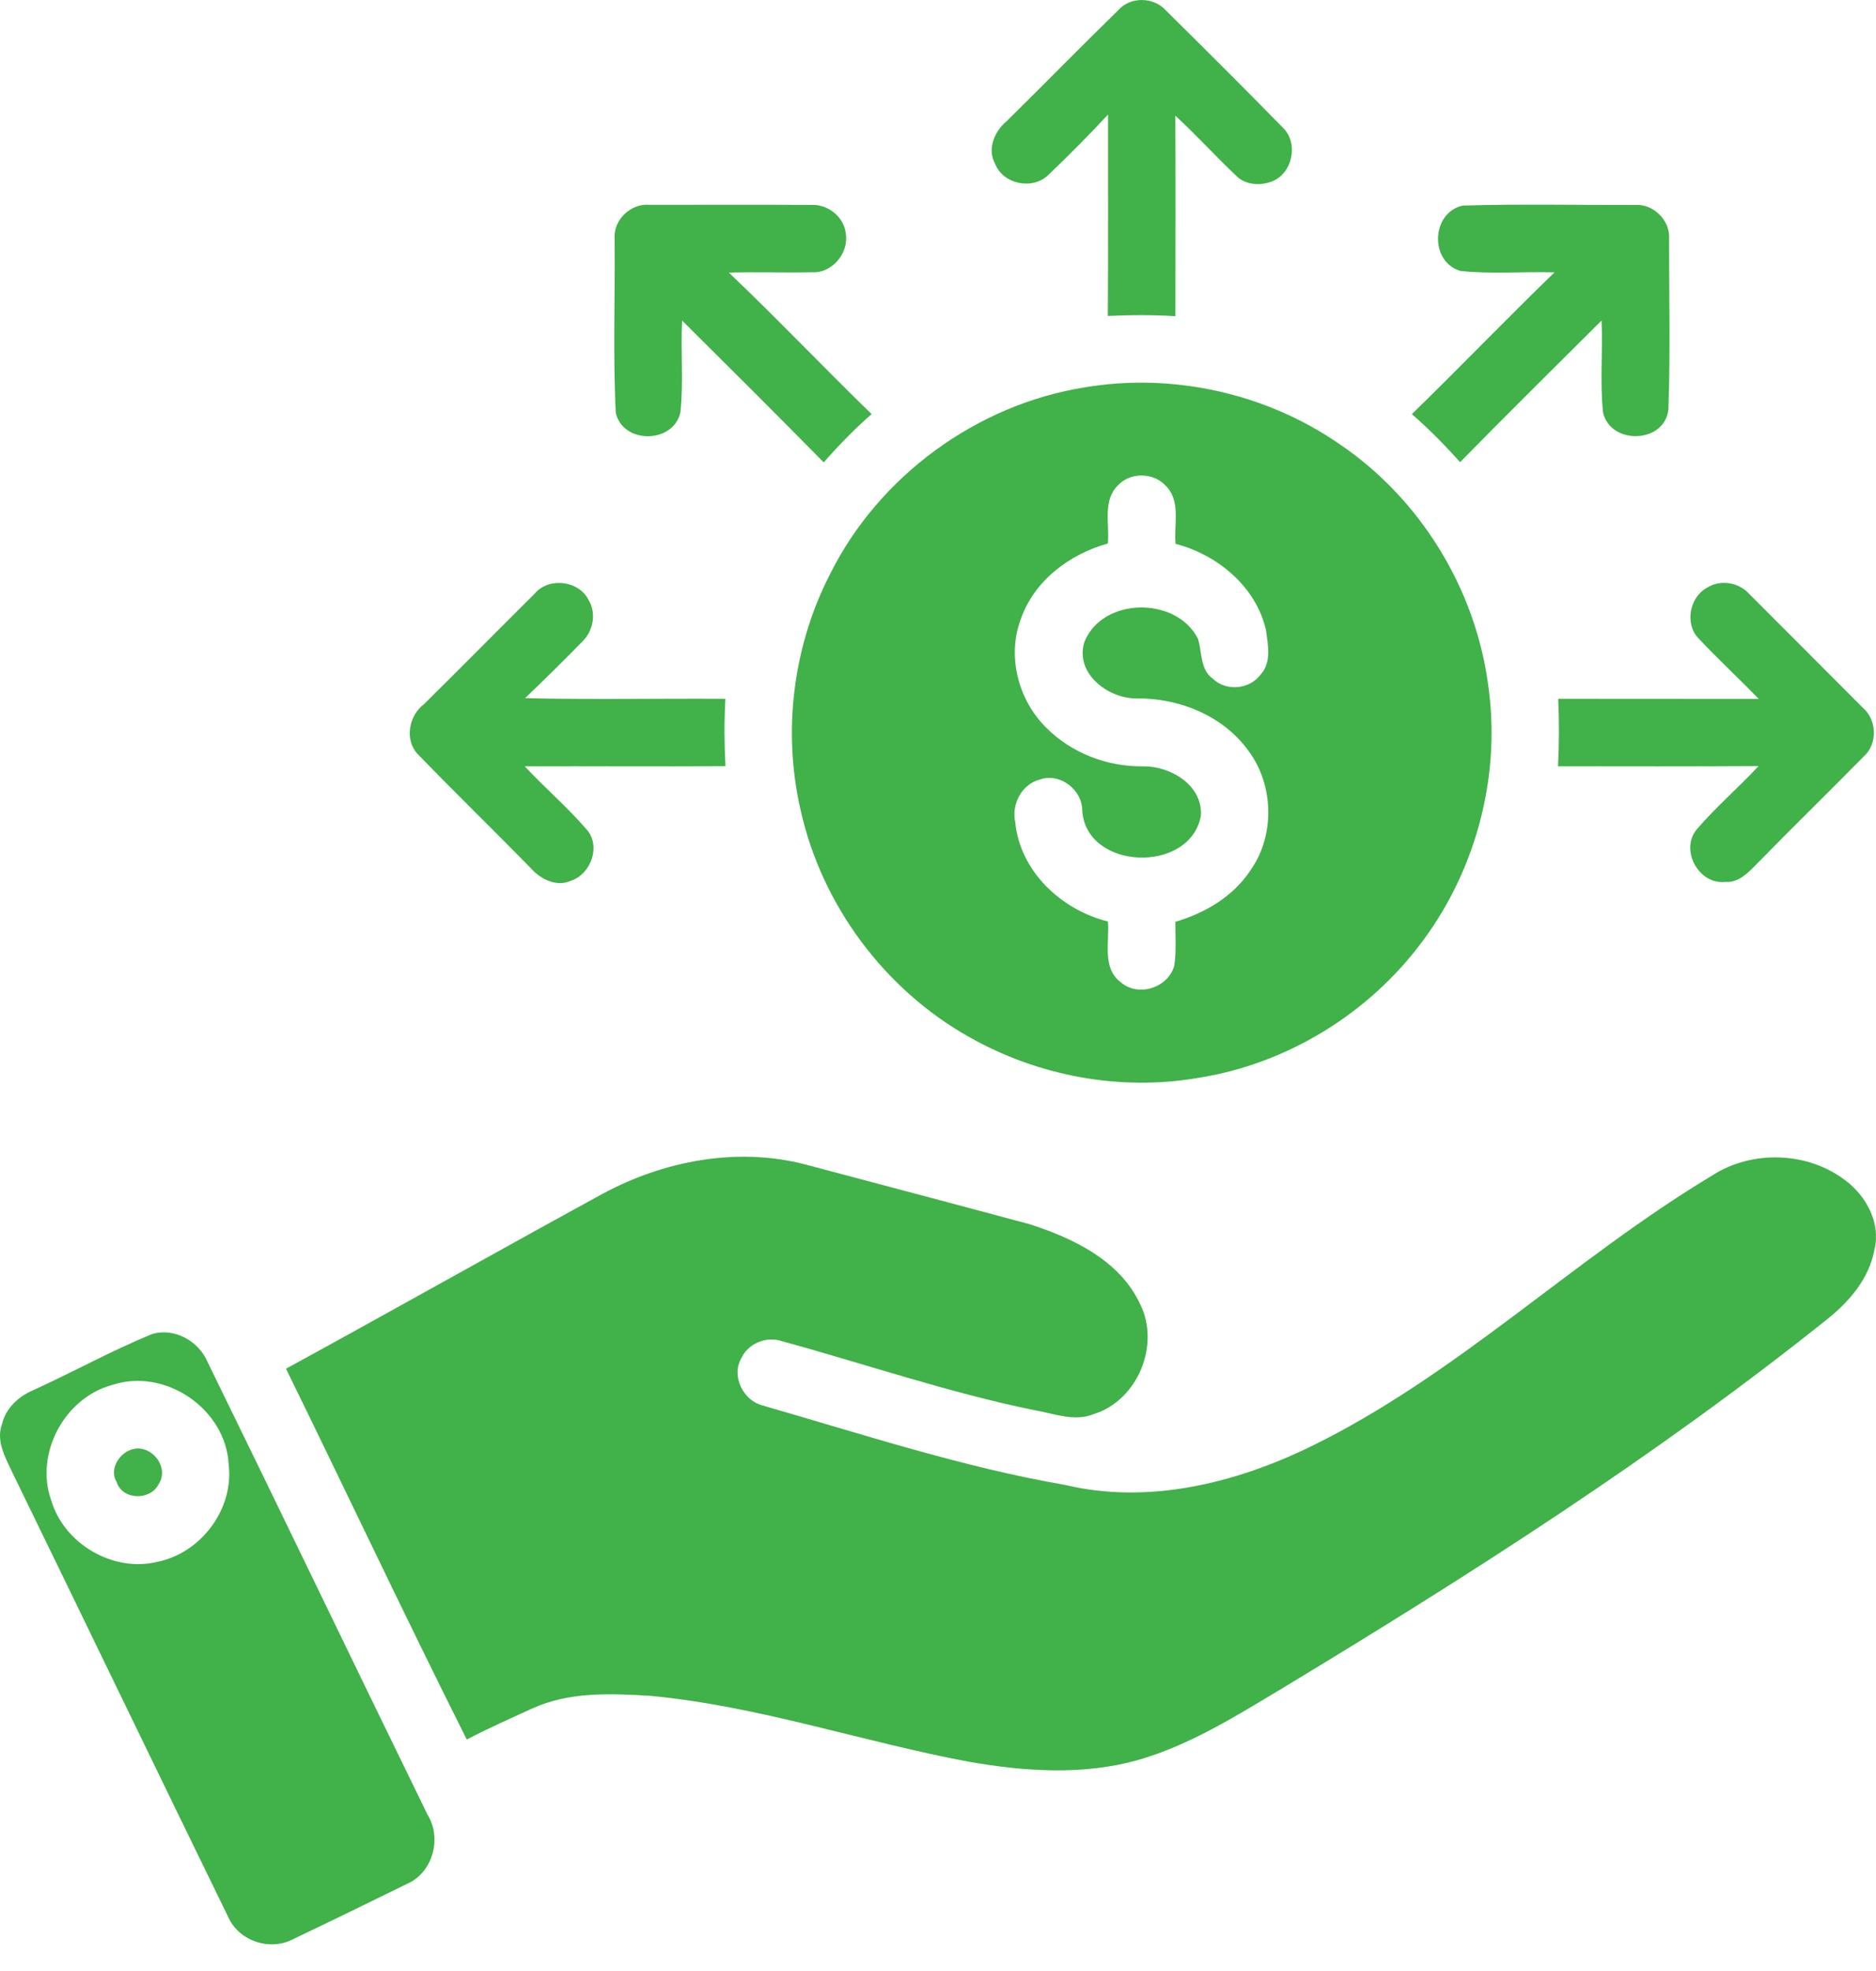 <svg width="60" height="63" viewBox="0 0 60 63" fill="none" xmlns="http://www.w3.org/2000/svg">
<g clip-path="url(#clip0_538_3862)">
<path d="M35.764 0.327C36.152 -0.119 36.909 -0.1 37.293 0.338C38.55 1.581 39.805 2.828 41.04 4.091C41.534 4.581 41.342 5.526 40.7 5.791C40.327 5.945 39.843 5.92 39.545 5.626C38.88 4.996 38.264 4.319 37.591 3.697C37.601 5.833 37.595 7.97 37.593 10.106C36.874 10.06 36.152 10.064 35.432 10.099C35.447 7.953 35.435 5.808 35.439 3.662C34.824 4.321 34.188 4.963 33.537 5.584C33.038 6.083 32.085 5.897 31.825 5.234C31.568 4.769 31.804 4.2 32.186 3.883C33.385 2.703 34.561 1.499 35.764 0.327Z" fill="#41B149"/>
<path d="M19.657 7.624C19.613 7.027 20.178 6.492 20.774 6.548C22.511 6.546 24.247 6.542 25.984 6.55C26.501 6.537 27.003 6.952 27.051 7.472C27.152 8.093 26.611 8.74 25.971 8.702C25.083 8.719 24.197 8.688 23.31 8.713C24.864 10.189 26.34 11.745 27.877 13.236C27.329 13.713 26.824 14.235 26.344 14.779C24.845 13.257 23.333 11.751 21.817 10.247C21.765 11.227 21.867 12.214 21.761 13.188C21.523 14.193 19.919 14.197 19.694 13.194C19.602 11.342 19.675 9.48 19.657 7.624Z" fill="#41B149"/>
<path d="M46.781 6.571C48.622 6.515 50.468 6.558 52.313 6.55C52.887 6.521 53.423 7.048 53.381 7.628C53.381 9.447 53.425 11.273 53.36 13.09C53.239 14.18 51.517 14.233 51.271 13.19C51.166 12.212 51.267 11.225 51.223 10.245C49.713 11.751 48.191 13.248 46.698 14.773C46.214 14.232 45.703 13.713 45.156 13.236C46.691 11.742 48.178 10.197 49.717 8.706C48.714 8.675 47.707 8.767 46.71 8.66C45.713 8.37 45.772 6.796 46.781 6.571Z" fill="#41B149"/>
<path d="M34.696 12.381C37.507 11.907 40.492 12.57 42.838 14.193C45.398 15.92 47.161 18.768 47.586 21.825C48.022 24.701 47.244 27.733 45.511 30.065C43.801 32.388 41.165 34.01 38.314 34.454C35.82 34.884 33.195 34.392 30.997 33.147C28.29 31.628 26.278 28.924 25.606 25.892C25.024 23.377 25.362 20.662 26.54 18.366C28.1 15.223 31.232 12.931 34.696 12.381ZM35.754 15.515C35.257 15.999 35.491 16.758 35.432 17.373C34.194 17.713 33.047 18.583 32.634 19.832C32.206 21.008 32.58 22.39 33.46 23.258C34.263 24.069 35.403 24.505 36.538 24.495C37.416 24.474 38.471 25.087 38.408 26.071C38.075 27.933 34.744 27.833 34.613 25.912C34.619 25.247 33.906 24.697 33.27 24.912C32.688 25.055 32.342 25.7 32.469 26.273C32.619 27.85 33.944 29.084 35.434 29.454C35.491 30.104 35.234 30.938 35.847 31.397C36.4 31.879 37.353 31.578 37.555 30.876C37.628 30.409 37.589 29.935 37.591 29.464C38.54 29.186 39.449 28.653 39.999 27.81C40.783 26.695 40.742 25.089 39.931 24C39.119 22.872 37.705 22.305 36.34 22.324C35.432 22.328 34.369 21.517 34.682 20.52C35.259 19.079 37.624 19.056 38.314 20.416C38.45 20.847 38.375 21.4 38.79 21.694C39.213 22.105 39.962 22.038 40.314 21.567C40.675 21.177 40.554 20.612 40.49 20.14C40.172 18.751 38.94 17.73 37.597 17.383C37.539 16.766 37.778 16.017 37.284 15.527C36.898 15.098 36.146 15.085 35.754 15.515Z" fill="#41B149"/>
<path d="M17.1 18.975C17.552 18.437 18.522 18.553 18.829 19.187C19.077 19.6 18.975 20.149 18.643 20.488C18.038 21.106 17.421 21.715 16.794 22.315C18.929 22.367 21.066 22.322 23.2 22.336C23.16 23.052 23.164 23.773 23.202 24.49C21.064 24.507 18.923 24.488 16.783 24.495C17.428 25.187 18.155 25.804 18.77 26.523C19.227 27.047 18.895 27.946 18.262 28.15C17.807 28.361 17.292 28.106 16.985 27.758C15.778 26.524 14.539 25.323 13.34 24.084C12.933 23.619 13.086 22.864 13.561 22.507C14.746 21.337 15.916 20.151 17.1 18.975Z" fill="#41B149"/>
<path d="M54.597 18.785C55.022 18.514 55.617 18.612 55.948 18.987C57.158 20.194 58.363 21.406 59.569 22.614C60.027 22.993 60.063 23.769 59.616 24.171C58.471 25.335 57.3 26.473 56.161 27.641C55.898 27.906 55.594 28.223 55.183 28.188C54.336 28.29 53.719 27.168 54.265 26.511C54.88 25.796 55.6 25.177 56.242 24.488C54.105 24.501 51.969 24.497 49.83 24.494C49.867 23.773 49.869 23.054 49.836 22.336C51.974 22.342 54.113 22.334 56.251 22.34C55.615 21.688 54.949 21.07 54.326 20.407C53.875 19.946 54.034 19.085 54.597 18.785Z" fill="#41B149"/>
<path d="M19.273 38.158C21.235 37.101 23.581 36.652 25.763 37.222C28.152 37.858 30.544 38.487 32.93 39.13C34.315 39.574 35.808 40.285 36.458 41.67C37.124 42.981 36.386 44.766 34.978 45.2C34.354 45.454 33.704 45.177 33.08 45.073C30.346 44.516 27.704 43.607 25.018 42.871C24.515 42.698 23.923 42.937 23.704 43.425C23.381 43.995 23.78 44.779 24.401 44.927C27.604 45.849 30.78 46.895 34.069 47.465C36.723 48.093 39.491 47.415 41.895 46.249C46.575 43.974 50.312 40.243 54.749 37.58C56.025 36.75 57.815 36.802 59.026 37.734C59.691 38.231 60.159 39.098 59.95 39.939C59.787 40.86 59.145 41.607 58.432 42.172C52.939 46.562 46.996 50.351 40.982 53.982C39.514 54.861 38.041 55.787 36.381 56.261C34.627 56.751 32.769 56.622 30.995 56.313C27.583 55.677 24.267 54.53 20.799 54.205C19.534 54.13 18.195 54.067 17.015 54.613C16.314 54.932 15.609 55.245 14.929 55.602C12.957 51.673 11.082 47.696 9.147 43.749C12.531 41.901 15.889 40.007 19.273 38.158Z" fill="#41B149"/>
<path d="M4.859 42.643C5.572 42.425 6.358 42.865 6.64 43.536C9 48.353 11.32 53.189 13.676 58.008C14.139 58.755 13.845 59.846 13.03 60.209C11.824 60.799 10.615 61.393 9.401 61.969C8.656 62.381 7.641 62.052 7.297 61.27C4.982 56.53 2.692 51.777 0.38 47.035C0.159 46.566 -0.133 46.041 0.067 45.513C0.186 45.002 0.607 44.622 1.078 44.429C2.346 43.849 3.57 43.171 4.859 42.643ZM3.576 44.272C2.058 44.687 1.103 46.47 1.639 47.961C2.054 49.35 3.612 50.263 5.026 49.923C6.429 49.644 7.489 48.234 7.313 46.802C7.22 45.025 5.266 43.701 3.576 44.272Z" fill="#41B149"/>
<path d="M4.165 46.347C4.794 46.099 5.453 46.879 5.068 47.448C4.805 47.969 3.918 47.951 3.733 47.377C3.493 46.989 3.779 46.497 4.165 46.347Z" fill="#41B149"/>
</g>
<defs>
<clipPath id="clip0_538_3862">
<rect width="60" height="62.146" fill="white"/>
</clipPath>
</defs>
</svg>
